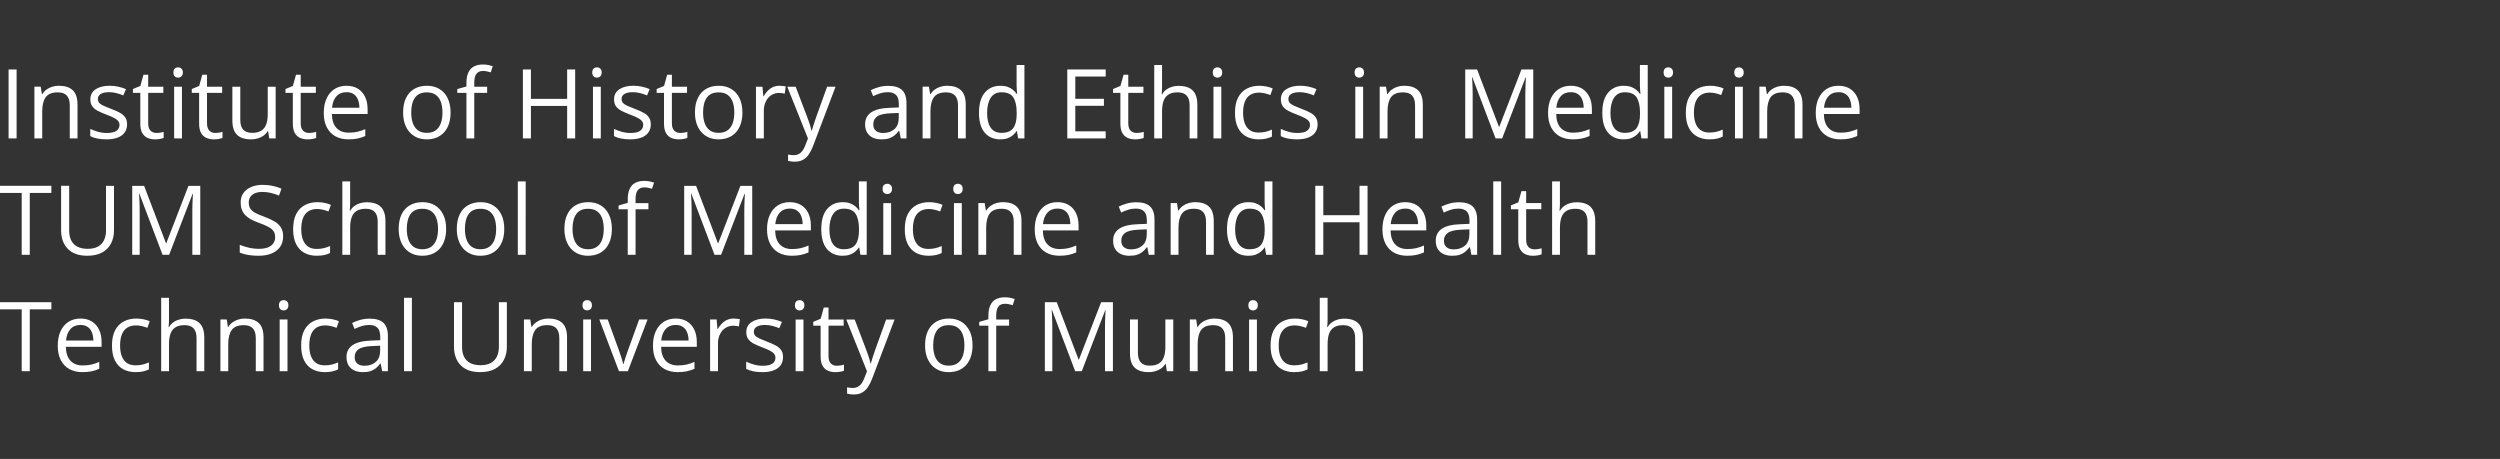 <?xml version="1.0" encoding="UTF-8" standalone="no"?>
<svg
   width="207"
   height="38"
   viewBox="0 0 207 38"
   version="1.1"
   id="svg50"
   xmlns="http://www.w3.org/2000/svg"
   xmlns:svg="http://www.w3.org/2000/svg"
   xmlns:rdf="http://www.w3.org/1999/02/22-rdf-syntax-ns#"
   xmlns:cc="http://creativecommons.org/ns#"
   xmlns:dc="http://purl.org/dc/elements/1.1/">
  <rect x="0" y="0" width="207" height="38" fill="#333333" stroke="none"/>
  <defs
     id="defs50" />
  <title
     id="title1">A4 Copy 3@1x</title>
  <g
     id="text51-0-7-9"
     style="font-size:29.333px;line-height:0;font-family:'Open Sans';-inkscape-font-specification:'Open Sans';fill:#ffffff"
     aria-label="&#10;Institute of History and Ethics in Medicine&#10;TUM School of Medicine and Health&#10;Technical University of Munich"
     transform="translate(-434)">
    <path
       style="line-height:1.25"
       d="M 434.711,11.46 V 5.75 h 0.664 v 5.711 z"
       id="path20" />
    <path
       style="font-size:8px;line-height:0.89"
       d="m 438.875,7.101 q 0.762,0 1.152,0.375 0.391,0.371 0.391,1.195 v 2.789 h -0.641 V 8.714 q 0,-0.535 -0.246,-0.801 -0.242,-0.266 -0.746,-0.266 -0.711,0 -1,0.402 -0.289,0.402 -0.289,1.168 v 2.242 h -0.648 v -4.281 h 0.523 l 0.098,0.617 h 0.035 q 0.137,-0.227 0.348,-0.379 0.211,-0.156 0.473,-0.234 0.262,-0.082 0.551,-0.082 z m 5.648,3.188 q 0,0.41 -0.207,0.691 -0.203,0.277 -0.586,0.418 -0.379,0.141 -0.906,0.141 -0.449,0 -0.777,-0.07 -0.328,-0.07 -0.574,-0.199 v -0.598 q 0.262,0.129 0.625,0.234 0.363,0.105 0.742,0.105 0.555,0 0.805,-0.18 0.25,-0.18 0.25,-0.488 0,-0.176 -0.102,-0.309 -0.098,-0.137 -0.332,-0.262 -0.234,-0.129 -0.648,-0.281 -0.41,-0.156 -0.711,-0.309 -0.297,-0.156 -0.461,-0.379 -0.16,-0.223 -0.16,-0.578 0,-0.543 0.438,-0.832 0.441,-0.293 1.156,-0.293 0.387,0 0.723,0.078 0.34,0.074 0.633,0.203 l -0.219,0.52 Q 443.945,7.789 443.645,7.71 q -0.301,-0.078 -0.613,-0.078 -0.449,0 -0.691,0.148 -0.238,0.148 -0.238,0.406 0,0.199 0.109,0.328 0.113,0.129 0.359,0.242 0.246,0.113 0.648,0.266 0.402,0.148 0.695,0.309 0.293,0.156 0.449,0.383 0.16,0.223 0.16,0.574 z m 2.426,0.719 q 0.16,0 0.328,-0.027 0.168,-0.027 0.273,-0.066 v 0.504 q -0.113,0.051 -0.316,0.086 -0.199,0.035 -0.391,0.035 -0.34,0 -0.617,-0.117 -0.277,-0.121 -0.445,-0.406 -0.164,-0.285 -0.164,-0.789 V 7.687 h -0.609 V 7.371 l 0.613,-0.254 0.258,-0.93 h 0.391 V 7.179 h 1.254 v 0.508 h -1.254 v 2.52 q 0,0.402 0.184,0.602 0.188,0.199 0.496,0.199 z m 2.117,-3.828 v 4.281 h -0.648 V 7.179 Z M 448.75,5.578 q 0.16,0 0.273,0.105 0.117,0.102 0.117,0.32 0,0.215 -0.117,0.32 -0.113,0.105 -0.273,0.105 -0.168,0 -0.281,-0.105 -0.109,-0.105 -0.109,-0.32 0,-0.219 0.109,-0.32 0.113,-0.105 0.281,-0.105 z m 3.07,5.43 q 0.16,0 0.328,-0.027 0.168,-0.027 0.273,-0.066 v 0.504 q -0.113,0.051 -0.316,0.086 -0.199,0.035 -0.391,0.035 -0.34,0 -0.617,-0.117 -0.277,-0.121 -0.445,-0.406 -0.164,-0.285 -0.164,-0.789 V 7.687 h -0.609 V 7.371 L 450.492,7.117 450.75,6.187 h 0.391 V 7.179 h 1.254 v 0.508 h -1.254 v 2.52 q 0,0.402 0.184,0.602 0.188,0.199 0.496,0.199 z m 5.004,-3.828 v 4.281 h -0.531 l -0.094,-0.602 h -0.035 q -0.133,0.223 -0.344,0.375 -0.211,0.152 -0.477,0.227 -0.262,0.078 -0.559,0.078 -0.508,0 -0.852,-0.164 -0.344,-0.164 -0.52,-0.508 -0.172,-0.344 -0.172,-0.883 V 7.179 h 0.656 v 2.758 q 0,0.535 0.242,0.801 0.242,0.262 0.738,0.262 0.477,0 0.758,-0.18 0.285,-0.18 0.41,-0.527 0.125,-0.352 0.125,-0.859 V 7.179 Z m 2.754,3.828 q 0.16,0 0.328,-0.027 0.168,-0.027 0.273,-0.066 v 0.504 q -0.113,0.051 -0.316,0.086 -0.199,0.035 -0.391,0.035 -0.34,0 -0.617,-0.117 -0.277,-0.121 -0.445,-0.406 -0.164,-0.285 -0.164,-0.789 V 7.687 h -0.609 V 7.371 L 458.25,7.117 458.508,6.187 h 0.391 V 7.179 h 1.254 v 0.508 h -1.254 v 2.52 q 0,0.402 0.184,0.602 0.188,0.199 0.496,0.199 z m 3.117,-3.906 q 0.547,0 0.938,0.242 0.391,0.242 0.598,0.68 0.207,0.434 0.207,1.016 v 0.402 h -2.957 q 0.012,0.754 0.375,1.148 0.363,0.395 1.023,0.395 0.406,0 0.719,-0.074 0.312,-0.074 0.648,-0.219 v 0.57 q -0.324,0.145 -0.645,0.211 -0.316,0.066 -0.75,0.066 -0.617,0 -1.078,-0.25 -0.457,-0.254 -0.711,-0.742 -0.254,-0.488 -0.254,-1.195 0,-0.691 0.23,-1.195 0.234,-0.508 0.656,-0.781 0.426,-0.273 1,-0.273 z m -0.008,0.531 q -0.52,0 -0.828,0.34 -0.309,0.34 -0.367,0.949 h 2.266 q -0.004,-0.383 -0.121,-0.672 -0.113,-0.293 -0.348,-0.453 Q 463.055,7.632 462.688,7.632 Z m 8.621,1.68 q 0,0.527 -0.137,0.941 -0.137,0.414 -0.395,0.699 -0.258,0.285 -0.625,0.438 -0.363,0.148 -0.824,0.148 -0.43,0 -0.789,-0.148 -0.355,-0.152 -0.617,-0.438 -0.258,-0.285 -0.402,-0.699 -0.141,-0.414 -0.141,-0.941 0,-0.703 0.238,-1.195 0.238,-0.496 0.68,-0.754 0.445,-0.262 1.059,-0.262 0.586,0 1.023,0.262 0.441,0.262 0.684,0.758 0.246,0.492 0.246,1.191 z m -3.258,0 q 0,0.516 0.137,0.895 0.137,0.379 0.422,0.586 0.285,0.207 0.734,0.207 0.445,0 0.73,-0.207 0.289,-0.207 0.426,-0.586 0.137,-0.379 0.137,-0.895 0,-0.512 -0.137,-0.883 -0.137,-0.375 -0.422,-0.578 -0.285,-0.203 -0.738,-0.203 -0.668,0 -0.98,0.441 -0.309,0.441 -0.309,1.223 z m 6.285,-1.625 h -1.066 V 11.46 H 472.621 V 7.687 h -0.758 v -0.312 L 472.621,7.16 V 6.875 q 0,-0.539 0.16,-0.875 0.16,-0.34 0.465,-0.5 0.305,-0.16 0.742,-0.16 0.246,0 0.449,0.043 0.207,0.043 0.363,0.098 L 474.633,5.992 Q 474.5,5.949 474.332,5.914 474.168,5.875 473.996,5.875 q -0.371,0 -0.551,0.242 -0.176,0.238 -0.176,0.75 v 0.312 h 1.066 z m 7.289,3.773 h -0.664 V 8.769 h -3 v 2.691 h -0.664 V 5.75 h 0.664 v 2.434 h 3 V 5.75 h 0.664 z m 2.121,-4.281 v 4.281 h -0.648 v -4.281 z m -0.316,-1.602 q 0.16,0 0.273,0.105 0.117,0.102 0.117,0.32 0,0.215 -0.117,0.32 -0.113,0.105 -0.273,0.105 -0.168,0 -0.281,-0.105 -0.109,-0.105 -0.109,-0.32 0,-0.219 0.109,-0.32 0.113,-0.105 0.281,-0.105 z m 4.457,4.711 q 0,0.41 -0.207,0.691 -0.203,0.277 -0.586,0.418 -0.379,0.141 -0.906,0.141 -0.449,0 -0.777,-0.07 -0.328,-0.07 -0.574,-0.199 v -0.598 q 0.262,0.129 0.625,0.234 0.363,0.105 0.742,0.105 0.555,0 0.805,-0.18 0.25,-0.18 0.25,-0.488 0,-0.176 -0.102,-0.309 -0.098,-0.137 -0.332,-0.262 -0.234,-0.129 -0.648,-0.281 -0.41,-0.156 -0.711,-0.309 -0.297,-0.156 -0.461,-0.379 -0.16,-0.223 -0.16,-0.578 0,-0.543 0.438,-0.832 0.441,-0.293 1.156,-0.293 0.387,0 0.723,0.078 0.34,0.074 0.633,0.203 l -0.219,0.52 Q 487.308,7.789 487.008,7.71 q -0.301,-0.078 -0.613,-0.078 -0.449,0 -0.691,0.148 -0.238,0.148 -0.238,0.406 0,0.199 0.109,0.328 0.113,0.129 0.359,0.242 0.246,0.113 0.648,0.266 0.402,0.148 0.695,0.309 0.293,0.156 0.449,0.383 0.16,0.223 0.16,0.574 z m 2.426,0.719 q 0.16,0 0.328,-0.027 0.168,-0.027 0.273,-0.066 v 0.504 q -0.113,0.051 -0.316,0.086 -0.199,0.035 -0.391,0.035 -0.34,0 -0.617,-0.117 -0.277,-0.121 -0.445,-0.406 -0.164,-0.285 -0.164,-0.789 V 7.687 H 488.371 V 7.371 L 488.984,7.117 489.242,6.187 h 0.391 V 7.179 h 1.254 v 0.508 h -1.254 v 2.52 q 0,0.402 0.184,0.602 0.188,0.199 0.496,0.199 z m 5.16,-1.695 q 0,0.527 -0.137,0.941 -0.137,0.414 -0.395,0.699 -0.258,0.285 -0.625,0.438 -0.363,0.148 -0.824,0.148 -0.43,0 -0.789,-0.148 -0.355,-0.152 -0.617,-0.438 -0.258,-0.285 -0.402,-0.699 -0.141,-0.414 -0.141,-0.941 0,-0.703 0.238,-1.195 0.238,-0.496 0.68,-0.754 0.445,-0.262 1.059,-0.262 0.586,0 1.023,0.262 0.441,0.262 0.684,0.758 0.246,0.492 0.246,1.191 z m -3.258,0 q 0,0.516 0.137,0.895 0.137,0.379 0.422,0.586 0.285,0.207 0.734,0.207 0.445,0 0.73,-0.207 0.289,-0.207 0.426,-0.586 0.137,-0.379 0.137,-0.895 0,-0.512 -0.137,-0.883 -0.137,-0.375 -0.422,-0.578 -0.285,-0.203 -0.738,-0.203 -0.668,0 -0.98,0.441 -0.309,0.441 -0.309,1.223 z m 6.324,-2.211 q 0.129,0 0.27,0.016 0.141,0.012 0.25,0.035 l -0.082,0.602 Q 498.871,7.726 498.742,7.71 498.613,7.695 498.5,7.695 q -0.258,0 -0.488,0.105 -0.227,0.102 -0.398,0.297 -0.172,0.191 -0.27,0.465 -0.098,0.27 -0.098,0.602 v 2.297 h -0.652 v -4.281 h 0.539 l 0.07,0.789 h 0.027 q 0.133,-0.238 0.32,-0.434 0.188,-0.199 0.434,-0.316 0.25,-0.117 0.555,-0.117 z m 0.648,0.078 h 0.695 l 0.945,2.484 q 0.082,0.219 0.152,0.422 0.07,0.199 0.125,0.383 0.055,0.184 0.086,0.355 h 0.027 q 0.055,-0.195 0.156,-0.512 0.102,-0.32 0.219,-0.652 l 0.895,-2.48 h 0.699 l -1.863,4.91 q -0.148,0.395 -0.348,0.688 -0.195,0.293 -0.477,0.449 -0.281,0.16 -0.68,0.16 -0.184,0 -0.324,-0.023 -0.141,-0.02 -0.242,-0.047 v -0.52 q 0.086,0.02 0.207,0.035 0.125,0.016 0.258,0.016 0.242,0 0.418,-0.094 0.18,-0.09 0.309,-0.266 0.129,-0.176 0.223,-0.418 l 0.234,-0.602 z m 8.363,-0.07 q 0.766,0 1.137,0.344 0.371,0.344 0.371,1.098 v 2.91 h -0.473 l -0.125,-0.633 h -0.031 q -0.18,0.234 -0.375,0.395 -0.195,0.156 -0.453,0.238 -0.254,0.078 -0.625,0.078 -0.391,0 -0.695,-0.137 -0.301,-0.137 -0.477,-0.414 -0.172,-0.277 -0.172,-0.703 0,-0.641 0.508,-0.984 0.508,-0.344 1.547,-0.375 l 0.738,-0.031 V 8.632 q 0,-0.555 -0.238,-0.777 -0.238,-0.223 -0.672,-0.223 -0.336,0 -0.641,0.098 -0.305,0.098 -0.578,0.23 l -0.199,-0.492 q 0.289,-0.148 0.664,-0.254 0.375,-0.105 0.789,-0.105 z m 0.867,2.242 -0.652,0.027 q -0.801,0.031 -1.129,0.262 -0.328,0.23 -0.328,0.652 0,0.367 0.223,0.543 0.223,0.176 0.59,0.176 0.57,0 0.934,-0.316 0.363,-0.316 0.363,-0.949 z m 4.004,-2.25 q 0.762,0 1.152,0.375 0.391,0.371 0.391,1.195 v 2.789 h -0.641 V 8.714 q 0,-0.535 -0.246,-0.801 -0.242,-0.266 -0.746,-0.266 -0.711,0 -1,0.402 -0.289,0.402 -0.289,1.168 v 2.242 h -0.648 v -4.281 h 0.523 l 0.098,0.617 h 0.035 q 0.137,-0.227 0.348,-0.379 0.211,-0.156 0.473,-0.234 0.262,-0.082 0.551,-0.082 z m 4.402,4.437 q -0.812,0 -1.289,-0.555 -0.473,-0.555 -0.473,-1.648 0,-1.105 0.484,-1.668 0.484,-0.566 1.289,-0.566 0.34,0 0.594,0.09 0.254,0.09 0.438,0.242 0.184,0.148 0.309,0.34 h 0.047 q -0.016,-0.121 -0.031,-0.332 -0.016,-0.211 -0.016,-0.344 V 5.382 h 0.648 v 6.078 h -0.523 l -0.098,-0.609 h -0.027 q -0.121,0.191 -0.309,0.348 -0.184,0.156 -0.441,0.25 -0.254,0.09 -0.602,0.09 z m 0.102,-0.539 q 0.688,0 0.973,-0.391 0.285,-0.391 0.285,-1.16 v -0.117 q 0,-0.816 -0.273,-1.254 -0.27,-0.438 -0.984,-0.438 -0.598,0 -0.895,0.461 -0.297,0.457 -0.297,1.25 0,0.789 0.293,1.219 0.297,0.43 0.898,0.43 z m 8.625,0.461 H 522.371 V 5.75 h 3.18 V 6.335 h -2.516 v 1.848 h 2.371 v 0.578 h -2.371 v 2.113 h 2.516 z m 2.551,-0.453 q 0.16,0 0.328,-0.027 0.168,-0.027 0.273,-0.066 v 0.504 q -0.113,0.051 -0.316,0.086 -0.199,0.035 -0.391,0.035 -0.34,0 -0.617,-0.117 -0.277,-0.121 -0.445,-0.406 -0.164,-0.285 -0.164,-0.789 V 7.687 h -0.609 V 7.371 l 0.613,-0.254 0.258,-0.93 h 0.391 V 7.179 h 1.254 v 0.508 h -1.254 v 2.52 q 0,0.402 0.184,0.602 0.188,0.199 0.496,0.199 z m 2.117,-5.625 v 1.816 q 0,0.156 -0.008,0.316 -0.008,0.156 -0.027,0.289 h 0.043 q 0.133,-0.227 0.336,-0.379 0.207,-0.156 0.469,-0.234 0.262,-0.082 0.555,-0.082 0.516,0 0.859,0.164 0.348,0.164 0.52,0.508 0.176,0.344 0.176,0.891 V 11.46 H 532.5 V 8.714 q 0,-0.535 -0.246,-0.801 -0.242,-0.266 -0.746,-0.266 -0.477,0 -0.762,0.184 -0.281,0.18 -0.406,0.531 -0.121,0.352 -0.121,0.859 v 2.238 h -0.648 V 5.382 Z m 4.906,1.797 v 4.281 h -0.648 V 7.179 Z M 534.808,5.578 q 0.16,0 0.273,0.105 0.117,0.102 0.117,0.32 0,0.215 -0.117,0.32 -0.113,0.105 -0.273,0.105 -0.168,0 -0.281,-0.105 -0.109,-0.105 -0.109,-0.32 0,-0.219 0.109,-0.32 0.113,-0.105 0.281,-0.105 z m 3.402,5.961 q -0.578,0 -1.02,-0.238 -0.441,-0.238 -0.688,-0.727 -0.246,-0.488 -0.246,-1.23 0,-0.777 0.258,-1.27 0.262,-0.496 0.719,-0.734 0.457,-0.238 1.039,-0.238 0.32,0 0.617,0.066 0.301,0.062 0.492,0.16 l -0.195,0.543 q -0.195,-0.078 -0.453,-0.141 -0.254,-0.062 -0.477,-0.062 -0.445,0 -0.742,0.191 -0.293,0.191 -0.441,0.562 -0.145,0.371 -0.145,0.914 0,0.52 0.141,0.887 0.145,0.367 0.426,0.562 0.285,0.191 0.711,0.191 0.34,0 0.613,-0.07 0.273,-0.074 0.496,-0.172 v 0.578 q -0.215,0.109 -0.48,0.168 -0.262,0.059 -0.625,0.059 z m 4.887,-1.25 q 0,0.41 -0.207,0.691 -0.203,0.277 -0.586,0.418 -0.379,0.141 -0.906,0.141 -0.449,0 -0.777,-0.07 -0.328,-0.07 -0.574,-0.199 v -0.598 q 0.262,0.129 0.625,0.234 0.363,0.105 0.742,0.105 0.555,0 0.805,-0.18 0.25,-0.18 0.25,-0.488 0,-0.176 -0.102,-0.309 -0.098,-0.137 -0.332,-0.262 -0.234,-0.129 -0.648,-0.281 -0.41,-0.156 -0.711,-0.309 -0.297,-0.156 -0.461,-0.379 -0.16,-0.223 -0.16,-0.578 0,-0.543 0.438,-0.832 0.441,-0.293 1.156,-0.293 0.387,0 0.723,0.078 0.34,0.074 0.633,0.203 l -0.219,0.52 q -0.266,-0.113 -0.566,-0.191 -0.301,-0.078 -0.613,-0.078 -0.449,0 -0.691,0.148 -0.238,0.148 -0.238,0.406 0,0.199 0.109,0.328 0.113,0.129 0.359,0.242 0.246,0.113 0.648,0.266 0.402,0.148 0.695,0.309 0.293,0.156 0.449,0.383 0.16,0.223 0.16,0.574 z M 546.867,7.179 v 4.281 h -0.648 V 7.179 Z M 546.551,5.578 q 0.16,0 0.273,0.105 0.117,0.102 0.117,0.32 0,0.215 -0.117,0.32 -0.113,0.105 -0.273,0.105 -0.168,0 -0.281,-0.105 -0.109,-0.105 -0.109,-0.32 0,-0.219 0.109,-0.32 0.113,-0.105 0.281,-0.105 z m 3.715,1.523 q 0.762,0 1.152,0.375 0.391,0.371 0.391,1.195 v 2.789 h -0.641 V 8.714 q 0,-0.535 -0.246,-0.801 -0.242,-0.266 -0.746,-0.266 -0.711,0 -1,0.402 -0.289,0.402 -0.289,1.168 v 2.242 h -0.648 v -4.281 h 0.523 l 0.098,0.617 h 0.035 q 0.137,-0.227 0.348,-0.379 0.211,-0.156 0.473,-0.234 0.262,-0.082 0.551,-0.082 z m 7.566,4.359 -1.918,-5.055 h -0.031 q 0.016,0.16 0.027,0.391 0.012,0.23 0.019,0.504 0.008,0.27 0.008,0.551 v 3.609 h -0.617 V 5.75 h 0.984 l 1.809,4.75 h 0.027 l 1.836,-4.75 h 0.977 v 5.711 h -0.656 v -3.656 q 0,-0.254 0.008,-0.508 0.008,-0.258 0.019,-0.484 0.012,-0.23 0.023,-0.398 h -0.031 l -1.941,5.047 z m 6.234,-4.359 q 0.547,0 0.938,0.242 0.391,0.242 0.598,0.68 0.207,0.434 0.207,1.016 v 0.402 h -2.957 q 0.012,0.754 0.375,1.148 0.363,0.395 1.023,0.395 0.406,0 0.719,-0.074 0.312,-0.074 0.648,-0.219 v 0.57 q -0.324,0.145 -0.645,0.211 -0.316,0.066 -0.75,0.066 -0.617,0 -1.078,-0.25 -0.457,-0.254 -0.711,-0.742 -0.254,-0.488 -0.254,-1.195 0,-0.691 0.23,-1.195 0.234,-0.508 0.656,-0.781 0.426,-0.273 1,-0.273 z m -0.008,0.531 q -0.52,0 -0.828,0.34 -0.309,0.34 -0.367,0.949 h 2.266 q -0.004,-0.383 -0.121,-0.672 -0.113,-0.293 -0.348,-0.453 -0.234,-0.164 -0.602,-0.164 z m 4.375,3.906 q -0.812,0 -1.289,-0.555 -0.473,-0.555 -0.473,-1.648 0,-1.105 0.484,-1.668 0.484,-0.566 1.289,-0.566 0.34,0 0.594,0.09 0.254,0.09 0.438,0.242 0.184,0.148 0.309,0.34 h 0.047 q -0.016,-0.121 -0.031,-0.332 -0.016,-0.211 -0.016,-0.344 V 5.382 h 0.648 v 6.078 h -0.523 l -0.098,-0.609 h -0.027 q -0.121,0.191 -0.309,0.348 -0.184,0.156 -0.441,0.25 -0.254,0.09 -0.602,0.09 z m 0.102,-0.539 q 0.688,0 0.973,-0.391 0.285,-0.391 0.285,-1.16 v -0.117 q 0,-0.816 -0.273,-1.254 -0.27,-0.438 -0.984,-0.438 -0.598,0 -0.895,0.461 -0.297,0.457 -0.297,1.25 0,0.789 0.293,1.219 0.297,0.43 0.898,0.43 z m 3.918,-3.82 v 4.281 h -0.648 V 7.179 Z m -0.316,-1.602 q 0.16,0 0.273,0.105 0.117,0.102 0.117,0.32 0,0.215 -0.117,0.32 -0.113,0.105 -0.273,0.105 -0.168,0 -0.281,-0.105 -0.109,-0.105 -0.109,-0.32 0,-0.219 0.109,-0.32 0.113,-0.105 0.281,-0.105 z m 3.402,5.961 q -0.578,0 -1.02,-0.238 -0.441,-0.238 -0.688,-0.727 -0.246,-0.488 -0.246,-1.23 0,-0.777 0.258,-1.27 0.262,-0.496 0.719,-0.734 0.457,-0.238 1.039,-0.238 0.32,0 0.617,0.066 0.301,0.062 0.492,0.16 l -0.195,0.543 q -0.195,-0.078 -0.453,-0.141 -0.254,-0.062 -0.477,-0.062 -0.445,0 -0.742,0.191 -0.293,0.191 -0.441,0.562 -0.145,0.371 -0.145,0.914 0,0.52 0.141,0.887 0.145,0.367 0.426,0.562 0.285,0.191 0.711,0.191 0.34,0 0.613,-0.07 0.273,-0.074 0.496,-0.172 v 0.578 q -0.215,0.109 -0.48,0.168 -0.262,0.059 -0.625,0.059 z m 2.766,-4.359 v 4.281 h -0.648 V 7.179 Z M 577.988,5.578 q 0.16,0 0.273,0.105 0.117,0.102 0.117,0.32 0,0.215 -0.117,0.32 -0.113,0.105 -0.273,0.105 -0.168,0 -0.281,-0.105 -0.109,-0.105 -0.109,-0.32 0,-0.219 0.109,-0.32 0.113,-0.105 0.281,-0.105 z m 3.715,1.523 q 0.762,0 1.152,0.375 0.391,0.371 0.391,1.195 v 2.789 H 582.605 V 8.714 q 0,-0.535 -0.246,-0.801 -0.242,-0.266 -0.746,-0.266 -0.711,0 -1,0.402 -0.289,0.402 -0.289,1.168 v 2.242 h -0.648 v -4.281 h 0.523 l 0.098,0.617 h 0.035 q 0.137,-0.227 0.348,-0.379 0.211,-0.156 0.473,-0.234 0.262,-0.082 0.551,-0.082 z m 4.527,0 q 0.547,0 0.938,0.242 0.391,0.242 0.598,0.68 0.207,0.434 0.207,1.016 v 0.402 h -2.957 q 0.012,0.754 0.375,1.148 0.363,0.395 1.023,0.395 0.406,0 0.719,-0.074 0.312,-0.074 0.648,-0.219 v 0.57 q -0.324,0.145 -0.645,0.211 -0.316,0.066 -0.75,0.066 -0.617,0 -1.078,-0.25 -0.457,-0.254 -0.711,-0.742 -0.254,-0.488 -0.254,-1.195 0,-0.691 0.23,-1.195 0.234,-0.508 0.656,-0.781 0.426,-0.273 1,-0.273 z m -0.008,0.531 q -0.52,0 -0.828,0.34 -0.309,0.34 -0.367,0.949 h 2.266 q -0.004,-0.383 -0.121,-0.672 -0.113,-0.293 -0.348,-0.453 -0.234,-0.164 -0.602,-0.164 z"
       id="path21" />
    <path
       style="font-size:8px;line-height:0.89"
       d="m 436.465,21.098 h -0.668 v -5.125 H 434 v -0.586 h 4.254 v 0.586 h -1.789 z m 6.973,-5.711 v 3.695 q 0,0.605 -0.246,1.078 -0.242,0.473 -0.734,0.746 -0.492,0.27 -1.234,0.27 -1.059,0 -1.613,-0.574 -0.551,-0.574 -0.551,-1.535 v -3.68 h 0.668 v 3.699 q 0,0.727 0.383,1.121 0.387,0.395 1.152,0.395 0.523,0 0.855,-0.188 0.336,-0.191 0.496,-0.531 0.164,-0.344 0.164,-0.793 v -3.703 z m 4.023,5.711 -1.918,-5.055 h -0.031 q 0.016,0.16 0.027,0.391 0.012,0.23 0.019,0.504 0.008,0.27 0.008,0.551 v 3.609 h -0.617 v -5.711 h 0.984 l 1.809,4.75 h 0.027 l 1.836,-4.75 h 0.977 v 5.711 h -0.656 v -3.656 q 0,-0.254 0.008,-0.508 0.008,-0.258 0.019,-0.484 0.012,-0.23 0.023,-0.398 h -0.031 l -1.941,5.047 z m 9.984,-1.52 q 0,0.508 -0.254,0.867 -0.25,0.355 -0.703,0.543 -0.453,0.188 -1.066,0.188 -0.324,0 -0.613,-0.031 -0.289,-0.031 -0.531,-0.09 -0.242,-0.059 -0.426,-0.145 v -0.637 q 0.293,0.121 0.715,0.227 0.422,0.102 0.883,0.102 0.43,0 0.727,-0.113 0.297,-0.117 0.449,-0.332 0.156,-0.219 0.156,-0.523 0,-0.293 -0.129,-0.488 -0.129,-0.199 -0.43,-0.359 -0.297,-0.164 -0.812,-0.348 -0.363,-0.129 -0.641,-0.281 -0.277,-0.156 -0.465,-0.352 -0.188,-0.195 -0.285,-0.453 -0.094,-0.258 -0.094,-0.59 0,-0.457 0.23,-0.781 0.234,-0.328 0.645,-0.5 0.414,-0.176 0.949,-0.176 0.457,0 0.844,0.086 0.391,0.086 0.715,0.23 l -0.207,0.57 q -0.309,-0.129 -0.656,-0.215 -0.344,-0.086 -0.711,-0.086 -0.367,0 -0.621,0.109 -0.25,0.105 -0.383,0.301 -0.133,0.195 -0.133,0.465 0,0.301 0.125,0.5 0.129,0.199 0.406,0.355 0.281,0.152 0.742,0.32 0.504,0.184 0.855,0.391 0.352,0.203 0.535,0.5 0.184,0.293 0.184,0.746 z m 2.781,1.598 q -0.578,0 -1.02,-0.238 -0.441,-0.238 -0.688,-0.727 -0.246,-0.488 -0.246,-1.23 0,-0.777 0.258,-1.27 0.262,-0.496 0.719,-0.734 0.457,-0.238 1.039,-0.238 0.32,0 0.617,0.066 0.301,0.062 0.492,0.16 l -0.195,0.543 q -0.195,-0.078 -0.453,-0.141 -0.254,-0.062 -0.477,-0.062 -0.445,0 -0.742,0.191 -0.293,0.191 -0.441,0.562 -0.145,0.371 -0.145,0.914 0,0.52 0.141,0.887 0.145,0.367 0.426,0.562 0.285,0.191 0.711,0.191 0.34,0 0.613,-0.07 0.273,-0.074 0.496,-0.172 v 0.578 q -0.215,0.109 -0.48,0.168 -0.262,0.059 -0.625,0.059 z m 2.766,-6.156 v 1.816 q 0,0.156 -0.008,0.316 -0.008,0.156 -0.027,0.289 H 463 q 0.133,-0.227 0.336,-0.379 0.207,-0.156 0.469,-0.234 0.262,-0.082 0.555,-0.082 0.516,0 0.859,0.164 0.348,0.164 0.52,0.508 0.176,0.344 0.176,0.891 v 2.789 h -0.641 v -2.746 q 0,-0.535 -0.246,-0.801 -0.242,-0.266 -0.746,-0.266 -0.477,0 -0.762,0.184 -0.281,0.18 -0.406,0.531 -0.121,0.352 -0.121,0.859 v 2.238 h -0.648 v -6.078 z m 7.949,3.93 q 0,0.527 -0.137,0.941 -0.137,0.414 -0.395,0.699 -0.258,0.285 -0.625,0.438 -0.363,0.148 -0.824,0.148 -0.43,0 -0.789,-0.148 -0.355,-0.152 -0.617,-0.438 -0.258,-0.285 -0.402,-0.699 -0.141,-0.414 -0.141,-0.941 0,-0.703 0.238,-1.195 0.238,-0.496 0.68,-0.754 0.445,-0.262 1.059,-0.262 0.586,0 1.023,0.262 0.441,0.262 0.684,0.758 0.246,0.492 0.246,1.191 z m -3.258,0 q 0,0.516 0.137,0.895 0.137,0.379 0.422,0.586 0.285,0.207 0.734,0.207 0.445,0 0.73,-0.207 0.289,-0.207 0.426,-0.586 0.137,-0.379 0.137,-0.895 0,-0.512 -0.137,-0.883 -0.137,-0.375 -0.422,-0.578 -0.285,-0.203 -0.738,-0.203 -0.668,0 -0.98,0.441 -0.309,0.441 -0.309,1.223 z m 8.07,0 q 0,0.527 -0.137,0.941 -0.137,0.414 -0.395,0.699 -0.258,0.285 -0.625,0.438 -0.363,0.148 -0.824,0.148 -0.43,0 -0.789,-0.148 -0.355,-0.152 -0.617,-0.438 -0.258,-0.285 -0.402,-0.699 -0.141,-0.414 -0.141,-0.941 0,-0.703 0.238,-1.195 0.238,-0.496 0.68,-0.754 0.445,-0.262 1.059,-0.262 0.586,0 1.023,0.262 0.441,0.262 0.684,0.758 0.246,0.492 0.246,1.191 z m -3.258,0 q 0,0.516 0.137,0.895 0.137,0.379 0.422,0.586 0.285,0.207 0.734,0.207 0.445,0 0.73,-0.207 0.289,-0.207 0.426,-0.586 0.137,-0.379 0.137,-0.895 0,-0.512 -0.137,-0.883 -0.137,-0.375 -0.422,-0.578 -0.285,-0.203 -0.738,-0.203 -0.668,0 -0.98,0.441 -0.309,0.441 -0.309,1.223 z m 5.031,2.148 H 476.875 v -6.078 h 0.652 z m 7.137,-2.148 q 0,0.527 -0.137,0.941 -0.137,0.414 -0.395,0.699 -0.258,0.285 -0.625,0.438 -0.363,0.148 -0.824,0.148 -0.43,0 -0.789,-0.148 -0.355,-0.152 -0.617,-0.438 -0.258,-0.285 -0.402,-0.699 -0.141,-0.414 -0.141,-0.941 0,-0.703 0.238,-1.195 0.238,-0.496 0.68,-0.754 0.445,-0.262 1.059,-0.262 0.586,0 1.023,0.262 0.441,0.262 0.684,0.758 0.246,0.492 0.246,1.191 z m -3.258,0 q 0,0.516 0.137,0.895 0.137,0.379 0.422,0.586 0.285,0.207 0.734,0.207 0.445,0 0.73,-0.207 0.289,-0.207 0.426,-0.586 0.137,-0.379 0.137,-0.895 0,-0.512 -0.137,-0.883 -0.137,-0.375 -0.422,-0.578 -0.285,-0.203 -0.738,-0.203 -0.668,0 -0.98,0.441 -0.309,0.441 -0.309,1.223 z m 6.285,-1.625 H 486.625 v 3.773 h -0.648 v -3.773 h -0.758 v -0.312 l 0.758,-0.215 v -0.285 q 0,-0.539 0.16,-0.875 0.16,-0.34 0.465,-0.5 0.305,-0.16 0.742,-0.16 0.246,0 0.449,0.043 0.207,0.043 0.363,0.098 l -0.168,0.512 q -0.133,-0.043 -0.301,-0.078 -0.164,-0.039 -0.336,-0.039 -0.371,0 -0.551,0.242 -0.176,0.238 -0.176,0.75 v 0.312 h 1.066 z m 5.473,3.773 -1.918,-5.055 h -0.031 q 0.016,0.16 0.027,0.391 0.012,0.23 0.019,0.504 0.008,0.27 0.008,0.551 v 3.609 h -0.617 v -5.711 h 0.984 l 1.809,4.75 h 0.027 l 1.836,-4.75 h 0.977 v 5.711 h -0.656 v -3.656 q 0,-0.254 0.008,-0.508 0.008,-0.258 0.019,-0.484 0.012,-0.23 0.023,-0.398 h -0.031 l -1.941,5.047 z m 6.234,-4.359 q 0.547,0 0.938,0.242 0.391,0.242 0.598,0.68 0.207,0.434 0.207,1.016 v 0.402 h -2.957 q 0.012,0.754 0.375,1.148 0.363,0.395 1.023,0.395 0.406,0 0.719,-0.074 0.312,-0.074 0.648,-0.219 v 0.57 q -0.324,0.145 -0.645,0.211 -0.316,0.066 -0.75,0.066 -0.617,0 -1.078,-0.25 -0.457,-0.254 -0.711,-0.742 -0.254,-0.488 -0.254,-1.195 0,-0.691 0.23,-1.195 0.234,-0.508 0.656,-0.781 0.426,-0.273 1,-0.273 z m -0.008,0.531 q -0.52,0 -0.828,0.34 -0.309,0.34 -0.367,0.949 h 2.266 q -0.004,-0.383 -0.121,-0.672 -0.113,-0.293 -0.348,-0.453 -0.234,-0.164 -0.602,-0.164 z m 4.375,3.906 q -0.812,0 -1.289,-0.555 -0.473,-0.555 -0.473,-1.648 0,-1.105 0.484,-1.668 0.484,-0.566 1.289,-0.566 0.34,0 0.594,0.09 0.254,0.09 0.438,0.242 0.184,0.148 0.309,0.34 h 0.047 q -0.016,-0.121 -0.031,-0.332 -0.016,-0.211 -0.016,-0.344 v -1.715 h 0.648 v 6.078 h -0.523 l -0.098,-0.609 h -0.027 q -0.121,0.191 -0.309,0.348 -0.184,0.156 -0.441,0.25 -0.254,0.09 -0.602,0.09 z m 0.102,-0.539 q 0.688,0 0.973,-0.391 0.285,-0.391 0.285,-1.16 V 18.969 q 0,-0.816 -0.273,-1.254 -0.27,-0.438 -0.984,-0.438 -0.598,0 -0.895,0.461 -0.297,0.457 -0.297,1.25 0,0.789 0.293,1.219 0.297,0.43 0.898,0.43 z m 3.918,-3.82 v 4.281 h -0.648 v -4.281 z m -0.316,-1.602 q 0.16,0 0.273,0.105 0.117,0.102 0.117,0.32 0,0.215 -0.117,0.32 -0.113,0.105 -0.273,0.105 -0.168,0 -0.281,-0.105 -0.109,-0.105 -0.109,-0.32 0,-0.219 0.109,-0.32 0.113,-0.105 0.281,-0.105 z m 3.402,5.961 q -0.578,0 -1.02,-0.238 -0.441,-0.238 -0.688,-0.727 -0.246,-0.488 -0.246,-1.23 0,-0.777 0.258,-1.27 0.262,-0.496 0.719,-0.734 0.457,-0.238 1.039,-0.238 0.32,0 0.617,0.066 0.301,0.062 0.492,0.16 l -0.195,0.543 q -0.195,-0.078 -0.453,-0.141 -0.254,-0.062 -0.477,-0.062 -0.445,0 -0.742,0.191 -0.293,0.191 -0.441,0.562 -0.145,0.371 -0.145,0.914 0,0.52 0.141,0.887 0.145,0.367 0.426,0.562 0.285,0.191 0.711,0.191 0.34,0 0.613,-0.07 0.273,-0.074 0.496,-0.172 v 0.578 q -0.215,0.109 -0.48,0.168 -0.262,0.059 -0.625,0.059 z m 2.766,-4.359 v 4.281 h -0.648 v -4.281 z m -0.316,-1.602 q 0.16,0 0.273,0.105 0.117,0.102 0.117,0.32 0,0.215 -0.117,0.32 -0.113,0.105 -0.273,0.105 -0.168,0 -0.281,-0.105 -0.109,-0.105 -0.109,-0.32 0,-0.219 0.109,-0.32 0.113,-0.105 0.281,-0.105 z m 3.715,1.523 q 0.762,0 1.152,0.375 0.391,0.371 0.391,1.195 v 2.789 h -0.641 v -2.746 q 0,-0.535 -0.246,-0.801 -0.242,-0.266 -0.746,-0.266 -0.711,0 -1,0.402 -0.289,0.402 -0.289,1.168 v 2.242 h -0.648 v -4.281 h 0.523 l 0.098,0.617 h 0.035 q 0.137,-0.227 0.348,-0.379 0.211,-0.156 0.473,-0.234 0.262,-0.082 0.551,-0.082 z m 4.527,0 q 0.547,0 0.938,0.242 0.391,0.242 0.598,0.68 0.207,0.434 0.207,1.016 v 0.402 h -2.957 q 0.012,0.754 0.375,1.148 0.363,0.395 1.023,0.395 0.406,0 0.719,-0.074 0.312,-0.074 0.648,-0.219 v 0.57 q -0.324,0.145 -0.645,0.211 -0.316,0.066 -0.75,0.066 -0.617,0 -1.078,-0.25 -0.457,-0.254 -0.711,-0.742 -0.254,-0.488 -0.254,-1.195 0,-0.691 0.23,-1.195 0.234,-0.508 0.656,-0.781 0.426,-0.273 1,-0.273 z m -0.008,0.531 q -0.52,0 -0.828,0.34 -0.309,0.34 -0.367,0.949 h 2.266 q -0.004,-0.383 -0.121,-0.672 -0.113,-0.293 -0.348,-0.453 -0.234,-0.164 -0.602,-0.164 z m 6.531,-0.523 q 0.766,0 1.137,0.344 0.371,0.344 0.371,1.098 v 2.91 h -0.473 l -0.125,-0.633 h -0.031 q -0.18,0.234 -0.375,0.395 -0.195,0.156 -0.453,0.238 -0.254,0.078 -0.625,0.078 -0.391,0 -0.695,-0.137 -0.301,-0.137 -0.477,-0.414 -0.172,-0.277 -0.172,-0.703 0,-0.641 0.508,-0.984 0.508,-0.344 1.547,-0.375 l 0.738,-0.031 v -0.262 q 0,-0.555 -0.238,-0.777 -0.238,-0.223 -0.672,-0.223 -0.336,0 -0.641,0.098 -0.305,0.098 -0.578,0.23 l -0.199,-0.492 q 0.289,-0.148 0.664,-0.254 0.375,-0.105 0.789,-0.105 z m 0.867,2.242 -0.652,0.027 q -0.801,0.031 -1.129,0.262 -0.328,0.23 -0.328,0.652 0,0.367 0.223,0.543 0.223,0.176 0.59,0.176 0.57,0 0.934,-0.316 0.363,-0.316 0.363,-0.949 z m 4.004,-2.25 q 0.762,0 1.152,0.375 0.391,0.371 0.391,1.195 v 2.789 H 533.859 v -2.746 q 0,-0.535 -0.246,-0.801 -0.242,-0.266 -0.746,-0.266 -0.711,0 -1,0.402 -0.289,0.402 -0.289,1.168 v 2.242 h -0.648 v -4.281 h 0.523 l 0.098,0.617 h 0.035 q 0.137,-0.227 0.348,-0.379 0.211,-0.156 0.473,-0.234 0.262,-0.082 0.551,-0.082 z m 4.402,4.438 q -0.812,0 -1.289,-0.555 -0.473,-0.555 -0.473,-1.648 0,-1.105 0.484,-1.668 0.484,-0.566 1.289,-0.566 0.34,0 0.594,0.09 0.254,0.09 0.438,0.242 0.184,0.148 0.309,0.34 h 0.047 q -0.016,-0.121 -0.031,-0.332 -0.016,-0.211 -0.016,-0.344 v -1.715 h 0.648 v 6.078 h -0.523 l -0.098,-0.609 h -0.027 q -0.121,0.191 -0.309,0.348 -0.184,0.156 -0.441,0.25 -0.254,0.09 -0.602,0.09 z m 0.102,-0.539 q 0.688,0 0.973,-0.391 0.285,-0.391 0.285,-1.16 V 18.969 q 0,-0.816 -0.273,-1.254 -0.27,-0.438 -0.984,-0.438 -0.598,0 -0.895,0.461 -0.297,0.457 -0.297,1.25 0,0.789 0.293,1.219 0.297,0.43 0.898,0.43 z m 9.773,0.461 h -0.664 V 18.406 h -3 v 2.691 h -0.664 v -5.711 h 0.664 v 2.434 h 3 v -2.434 h 0.664 z m 3.121,-4.359 q 0.547,0 0.938,0.242 0.391,0.242 0.598,0.68 0.207,0.434 0.207,1.016 v 0.402 h -2.957 q 0.012,0.754 0.375,1.148 0.363,0.395 1.023,0.395 0.406,0 0.719,-0.074 0.312,-0.074 0.648,-0.219 v 0.57 q -0.324,0.145 -0.645,0.211 -0.316,0.066 -0.75,0.066 -0.617,0 -1.078,-0.25 -0.457,-0.254 -0.711,-0.742 -0.254,-0.488 -0.254,-1.195 0,-0.691 0.23,-1.195 0.234,-0.508 0.656,-0.781 0.426,-0.273 1,-0.273 z m -0.008,0.531 q -0.52,0 -0.828,0.34 -0.309,0.34 -0.367,0.949 h 2.266 q -0.004,-0.383 -0.121,-0.672 -0.113,-0.293 -0.348,-0.453 -0.234,-0.164 -0.602,-0.164 z m 4.453,-0.523 q 0.766,0 1.137,0.344 0.371,0.344 0.371,1.098 v 2.91 h -0.473 l -0.125,-0.633 h -0.031 q -0.18,0.234 -0.375,0.395 -0.195,0.156 -0.453,0.238 -0.254,0.078 -0.625,0.078 -0.391,0 -0.695,-0.137 -0.301,-0.137 -0.477,-0.414 -0.172,-0.277 -0.172,-0.703 0,-0.641 0.508,-0.984 0.508,-0.344 1.547,-0.375 l 0.738,-0.031 v -0.262 q 0,-0.555 -0.238,-0.777 -0.238,-0.223 -0.672,-0.223 -0.336,0 -0.641,0.098 -0.305,0.098 -0.578,0.23 l -0.199,-0.492 q 0.289,-0.148 0.664,-0.254 0.375,-0.105 0.789,-0.105 z m 0.867,2.242 -0.652,0.027 q -0.801,0.031 -1.129,0.262 -0.328,0.23 -0.328,0.652 0,0.367 0.223,0.543 0.223,0.176 0.59,0.176 0.57,0 0.934,-0.316 0.363,-0.316 0.363,-0.949 z m 2.629,2.109 h -0.652 v -6.078 h 0.652 z m 2.75,-0.453 q 0.16,0 0.328,-0.027 0.168,-0.027 0.273,-0.066 v 0.504 q -0.113,0.051 -0.316,0.086 -0.199,0.035 -0.391,0.035 -0.34,0 -0.617,-0.117 -0.277,-0.121 -0.445,-0.406 -0.164,-0.285 -0.164,-0.789 v -2.539 h -0.609 V 17.008 l 0.613,-0.254 0.258,-0.93 h 0.391 v 0.992 h 1.254 v 0.508 h -1.254 v 2.52 q 0,0.402 0.184,0.602 0.188,0.199 0.496,0.199 z m 2.117,-5.625 v 1.816 q 0,0.156 -0.008,0.316 -0.008,0.156 -0.027,0.289 h 0.043 q 0.133,-0.227 0.336,-0.379 0.207,-0.156 0.469,-0.234 0.262,-0.082 0.555,-0.082 0.516,0 0.859,0.164 0.348,0.164 0.52,0.508 0.176,0.344 0.176,0.891 v 2.789 h -0.641 v -2.746 q 0,-0.535 -0.246,-0.801 -0.242,-0.266 -0.746,-0.266 -0.477,0 -0.762,0.184 -0.281,0.18 -0.406,0.531 -0.121,0.352 -0.121,0.859 v 2.238 h -0.648 v -6.078 z"
       id="path22" />
    <path
       style="font-size:8px;line-height:0.89"
       d="m 436.465,30.735 h -0.668 v -5.125 H 434 v -0.586 h 4.254 v 0.586 h -1.789 z m 4.203,-4.359 q 0.547,0 0.938,0.242 0.391,0.242 0.598,0.68 0.207,0.434 0.207,1.016 v 0.402 h -2.957 q 0.012,0.754 0.375,1.148 0.363,0.395 1.023,0.395 0.406,0 0.719,-0.074 0.312,-0.074 0.648,-0.219 v 0.57 q -0.324,0.145 -0.645,0.211 -0.316,0.066 -0.75,0.066 -0.617,0 -1.078,-0.25 -0.457,-0.254 -0.711,-0.742 -0.254,-0.488 -0.254,-1.195 0,-0.691 0.23,-1.195 0.234,-0.508 0.656,-0.781 0.426,-0.273 1,-0.273 z m -0.008,0.531 q -0.52,0 -0.828,0.34 -0.309,0.34 -0.367,0.949 h 2.266 q -0.004,-0.383 -0.121,-0.672 -0.113,-0.293 -0.348,-0.453 -0.234,-0.164 -0.602,-0.164 z m 4.566,3.906 q -0.578,0 -1.02,-0.238 -0.441,-0.238 -0.688,-0.727 -0.246,-0.488 -0.246,-1.23 0,-0.777 0.258,-1.27 0.262,-0.496 0.719,-0.734 0.457,-0.238 1.039,-0.238 0.32,0 0.617,0.066 0.301,0.062 0.492,0.16 l -0.195,0.543 q -0.195,-0.078 -0.453,-0.141 -0.254,-0.062 -0.477,-0.062 -0.445,0 -0.742,0.191 -0.293,0.191 -0.441,0.562 -0.145,0.371 -0.145,0.914 0,0.52 0.141,0.887 0.145,0.367 0.426,0.562 0.285,0.191 0.711,0.191 0.34,0 0.613,-0.07 0.273,-0.074 0.496,-0.172 v 0.578 q -0.215,0.109 -0.48,0.168 -0.262,0.059 -0.625,0.059 z m 2.766,-6.156 v 1.816 q 0,0.156 -0.008,0.316 -0.008,0.156 -0.027,0.289 H 448 q 0.133,-0.227 0.336,-0.379 0.207,-0.156 0.469,-0.234 0.262,-0.082 0.555,-0.082 0.516,0 0.859,0.164 0.348,0.164 0.52,0.508 0.176,0.344 0.176,0.891 v 2.789 h -0.641 v -2.746 q 0,-0.535 -0.246,-0.801 -0.242,-0.266 -0.746,-0.266 -0.477,0 -0.762,0.184 -0.281,0.18 -0.406,0.531 -0.121,0.352 -0.121,0.859 v 2.238 h -0.648 V 24.657 Z m 6.285,1.719 q 0.762,0 1.152,0.375 0.391,0.371 0.391,1.195 v 2.789 h -0.641 v -2.746 q 0,-0.535 -0.246,-0.801 -0.242,-0.266 -0.746,-0.266 -0.711,0 -1,0.402 -0.289,0.402 -0.289,1.168 v 2.242 H 452.25 v -4.281 h 0.523 l 0.098,0.617 h 0.035 q 0.137,-0.227 0.348,-0.379 0.211,-0.156 0.473,-0.234 0.262,-0.082 0.551,-0.082 z m 3.527,0.078 v 4.281 h -0.648 v -4.281 z m -0.316,-1.602 q 0.16,0 0.273,0.105 0.117,0.102 0.117,0.32 0,0.215 -0.117,0.32 -0.113,0.105 -0.273,0.105 -0.168,0 -0.281,-0.105 -0.109,-0.105 -0.109,-0.32 0,-0.219 0.109,-0.32 0.113,-0.105 0.281,-0.105 z m 3.402,5.961 q -0.578,0 -1.02,-0.238 -0.441,-0.238 -0.688,-0.727 -0.246,-0.488 -0.246,-1.23 0,-0.777 0.258,-1.27 0.262,-0.496 0.719,-0.734 0.457,-0.238 1.039,-0.238 0.32,0 0.617,0.066 0.301,0.062 0.492,0.16 L 461.867,27.145 q -0.195,-0.078 -0.453,-0.141 -0.254,-0.062 -0.477,-0.062 -0.445,0 -0.742,0.191 -0.293,0.191 -0.441,0.562 -0.145,0.371 -0.145,0.914 0,0.52 0.141,0.887 0.145,0.367 0.426,0.562 0.285,0.191 0.711,0.191 0.34,0 0.613,-0.07 0.273,-0.074 0.496,-0.172 v 0.578 q -0.215,0.109 -0.48,0.168 -0.262,0.059 -0.625,0.059 z m 3.719,-4.43 q 0.766,0 1.137,0.344 0.371,0.344 0.371,1.098 v 2.91 h -0.473 l -0.125,-0.633 h -0.031 q -0.18,0.234 -0.375,0.395 -0.195,0.156 -0.453,0.238 -0.254,0.078 -0.625,0.078 -0.391,0 -0.695,-0.137 -0.301,-0.137 -0.477,-0.414 -0.172,-0.277 -0.172,-0.703 0,-0.641 0.508,-0.984 0.508,-0.344 1.547,-0.375 l 0.738,-0.031 V 27.907 q 0,-0.555 -0.238,-0.777 -0.238,-0.223 -0.672,-0.223 -0.336,0 -0.641,0.098 -0.305,0.098 -0.578,0.23 l -0.199,-0.492 q 0.289,-0.148 0.664,-0.254 0.375,-0.105 0.789,-0.105 z m 0.867,2.242 -0.652,0.027 q -0.801,0.031 -1.129,0.262 -0.328,0.23 -0.328,0.652 0,0.367 0.223,0.543 0.223,0.176 0.59,0.176 0.57,0 0.934,-0.316 0.363,-0.316 0.363,-0.949 z m 2.629,2.109 h -0.652 v -6.078 h 0.652 z m 7.863,-5.711 v 3.695 q 0,0.605 -0.246,1.078 -0.242,0.473 -0.734,0.746 -0.492,0.27 -1.234,0.27 -1.059,0 -1.613,-0.574 -0.551,-0.574 -0.551,-1.535 v -3.68 h 0.668 v 3.699 q 0,0.727 0.383,1.121 0.387,0.395 1.152,0.395 0.523,0 0.855,-0.188 0.336,-0.191 0.496,-0.531 0.164,-0.344 0.164,-0.793 v -3.703 z m 3.441,1.352 q 0.762,0 1.152,0.375 0.391,0.371 0.391,1.195 v 2.789 h -0.641 v -2.746 q 0,-0.535 -0.246,-0.801 -0.242,-0.266 -0.746,-0.266 -0.711,0 -1,0.402 -0.289,0.402 -0.289,1.168 v 2.242 h -0.648 v -4.281 h 0.523 l 0.098,0.617 h 0.035 q 0.137,-0.227 0.348,-0.379 0.211,-0.156 0.473,-0.234 0.262,-0.082 0.551,-0.082 z m 3.527,0.078 v 4.281 h -0.648 v -4.281 z m -0.316,-1.602 q 0.16,0 0.273,0.105 0.117,0.102 0.117,0.32 0,0.215 -0.117,0.32 -0.113,0.105 -0.273,0.105 -0.168,0 -0.281,-0.105 -0.109,-0.105 -0.109,-0.32 0,-0.219 0.109,-0.32 0.113,-0.105 0.281,-0.105 z m 2.629,5.883 -1.625,-4.281 h 0.695 l 0.941,2.59 q 0.098,0.266 0.199,0.586 0.102,0.32 0.141,0.516 h 0.027 q 0.047,-0.195 0.156,-0.516 0.109,-0.324 0.199,-0.586 l 0.941,-2.59 h 0.695 l -1.629,4.281 z m 4.703,-4.359 q 0.547,0 0.938,0.242 0.391,0.242 0.598,0.68 0.207,0.434 0.207,1.016 v 0.402 h -2.957 q 0.012,0.754 0.375,1.148 0.363,0.395 1.023,0.395 0.406,0 0.719,-0.074 0.312,-0.074 0.648,-0.219 v 0.57 q -0.324,0.145 -0.645,0.211 -0.316,0.066 -0.75,0.066 -0.617,0 -1.078,-0.25 -0.457,-0.254 -0.711,-0.742 -0.254,-0.488 -0.254,-1.195 0,-0.691 0.23,-1.195 0.234,-0.508 0.656,-0.781 0.426,-0.273 1,-0.273 z m -0.008,0.531 q -0.52,0 -0.828,0.34 -0.309,0.34 -0.367,0.949 h 2.266 q -0.004,-0.383 -0.121,-0.672 -0.113,-0.293 -0.348,-0.453 -0.234,-0.164 -0.602,-0.164 z m 4.797,-0.531 q 0.129,0 0.27,0.016 0.141,0.012 0.25,0.035 l -0.082,0.602 q -0.105,-0.027 -0.234,-0.043 -0.129,-0.016 -0.242,-0.016 -0.258,0 -0.488,0.105 -0.227,0.102 -0.398,0.297 -0.172,0.191 -0.27,0.465 -0.098,0.27 -0.098,0.602 v 2.297 h -0.652 v -4.281 h 0.539 l 0.07,0.789 h 0.027 q 0.133,-0.238 0.32,-0.434 0.188,-0.199 0.434,-0.316 0.25,-0.117 0.555,-0.117 z m 4.094,3.188 q 0,0.41 -0.207,0.691 -0.203,0.277 -0.586,0.418 -0.379,0.141 -0.906,0.141 -0.449,0 -0.777,-0.07 -0.328,-0.07 -0.574,-0.199 v -0.598 q 0.262,0.129 0.625,0.234 0.363,0.105 0.742,0.105 0.555,0 0.805,-0.18 0.25,-0.18 0.25,-0.488 0,-0.176 -0.102,-0.309 -0.098,-0.137 -0.332,-0.262 -0.234,-0.129 -0.648,-0.281 -0.41,-0.156 -0.711,-0.309 -0.297,-0.156 -0.461,-0.379 -0.16,-0.223 -0.16,-0.578 0,-0.543 0.438,-0.832 0.441,-0.293 1.156,-0.293 0.387,0 0.723,0.078 0.34,0.074 0.633,0.203 l -0.219,0.52 q -0.266,-0.113 -0.566,-0.191 -0.301,-0.078 -0.613,-0.078 -0.449,0 -0.691,0.148 -0.238,0.148 -0.238,0.406 0,0.199 0.109,0.328 0.113,0.129 0.359,0.242 0.246,0.113 0.648,0.266 0.402,0.148 0.695,0.309 0.293,0.156 0.449,0.383 0.16,0.223 0.16,0.574 z m 1.691,-3.109 v 4.281 h -0.648 v -4.281 z m -0.316,-1.602 q 0.16,0 0.273,0.105 0.117,0.102 0.117,0.32 0,0.215 -0.117,0.32 -0.113,0.105 -0.273,0.105 -0.168,0 -0.281,-0.105 -0.109,-0.105 -0.109,-0.32 0,-0.219 0.109,-0.32 0.113,-0.105 0.281,-0.105 z m 3.07,5.43 q 0.16,0 0.328,-0.027 0.168,-0.027 0.273,-0.066 v 0.504 q -0.113,0.051 -0.316,0.086 -0.199,0.035 -0.391,0.035 -0.34,0 -0.617,-0.117 -0.277,-0.121 -0.445,-0.406 -0.164,-0.285 -0.164,-0.789 v -2.539 h -0.609 v -0.316 l 0.613,-0.254 0.258,-0.93 h 0.391 v 0.992 h 1.254 v 0.508 h -1.254 v 2.52 q 0,0.402 0.184,0.602 0.188,0.199 0.496,0.199 z m 0.793,-3.828 h 0.695 l 0.945,2.484 q 0.082,0.219 0.152,0.422 0.07,0.199 0.125,0.383 0.055,0.184 0.086,0.355 h 0.027 q 0.055,-0.195 0.156,-0.512 0.102,-0.32 0.219,-0.652 l 0.895,-2.48 h 0.699 l -1.863,4.91 q -0.148,0.395 -0.348,0.688 -0.195,0.293 -0.477,0.449 -0.281,0.16 -0.68,0.16 -0.184,0 -0.324,-0.023 -0.141,-0.02 -0.242,-0.047 v -0.52 q 0.086,0.02 0.207,0.035 0.125,0.016 0.258,0.016 0.242,0 0.418,-0.094 0.18,-0.09 0.309,-0.266 0.129,-0.176 0.223,-0.418 l 0.234,-0.602 z m 10.453,2.133 q 0,0.527 -0.137,0.941 -0.137,0.414 -0.395,0.699 -0.258,0.285 -0.625,0.438 -0.363,0.148 -0.824,0.148 -0.43,0 -0.789,-0.148 -0.355,-0.152 -0.617,-0.438 -0.258,-0.285 -0.402,-0.699 -0.141,-0.414 -0.141,-0.941 0,-0.703 0.238,-1.195 0.238,-0.496 0.68,-0.754 0.445,-0.262 1.059,-0.262 0.586,0 1.023,0.262 0.441,0.262 0.684,0.758 0.246,0.492 0.246,1.191 z m -3.258,0 q 0,0.516 0.137,0.895 0.137,0.379 0.422,0.586 0.285,0.207 0.734,0.207 0.445,0 0.73,-0.207 0.289,-0.207 0.426,-0.586 0.137,-0.379 0.137,-0.895 0,-0.512 -0.137,-0.883 -0.137,-0.375 -0.422,-0.578 -0.285,-0.203 -0.738,-0.203 -0.668,0 -0.98,0.441 -0.309,0.441 -0.309,1.223 z m 6.285,-1.625 h -1.066 v 3.773 h -0.648 v -3.773 h -0.758 v -0.312 l 0.758,-0.215 v -0.285 q 0,-0.539 0.16,-0.875 0.16,-0.34 0.465,-0.5 0.305,-0.16 0.742,-0.16 0.246,0 0.449,0.043 0.207,0.043 0.363,0.098 l -0.168,0.512 q -0.133,-0.043 -0.301,-0.078 -0.164,-0.039 -0.336,-0.039 -0.371,0 -0.551,0.242 -0.176,0.238 -0.176,0.75 v 0.312 h 1.066 z m 5.473,3.773 -1.918,-5.055 h -0.031 q 0.016,0.16 0.027,0.391 0.012,0.23 0.019,0.504 0.008,0.27 0.008,0.551 v 3.609 H 520.515 V 25.024 H 521.5 l 1.809,4.75 h 0.027 l 1.836,-4.75 h 0.977 v 5.711 h -0.656 v -3.656 q 0,-0.254 0.008,-0.508 0.008,-0.258 0.019,-0.484 0.012,-0.23 0.023,-0.398 h -0.031 l -1.941,5.047 z m 8.121,-4.281 v 4.281 h -0.531 l -0.094,-0.602 h -0.035 q -0.133,0.223 -0.344,0.375 -0.211,0.152 -0.477,0.227 -0.262,0.078 -0.559,0.078 -0.508,0 -0.852,-0.164 -0.344,-0.164 -0.52,-0.508 -0.172,-0.344 -0.172,-0.883 V 26.454 h 0.656 v 2.758 q 0,0.535 0.242,0.801 0.242,0.262 0.738,0.262 0.477,0 0.758,-0.18 0.285,-0.18 0.41,-0.527 0.125,-0.352 0.125,-0.859 V 26.454 Z m 3.398,-0.078 q 0.762,0 1.152,0.375 0.391,0.371 0.391,1.195 v 2.789 h -0.641 v -2.746 q 0,-0.535 -0.246,-0.801 -0.242,-0.266 -0.746,-0.266 -0.711,0 -1,0.402 -0.289,0.402 -0.289,1.168 v 2.242 h -0.648 v -4.281 h 0.523 l 0.098,0.617 h 0.035 q 0.137,-0.227 0.348,-0.379 0.211,-0.156 0.473,-0.234 0.262,-0.082 0.551,-0.082 z m 3.527,0.078 v 4.281 h -0.648 v -4.281 z m -0.316,-1.602 q 0.16,0 0.273,0.105 0.117,0.102 0.117,0.32 0,0.215 -0.117,0.32 -0.113,0.105 -0.273,0.105 -0.168,0 -0.281,-0.105 -0.109,-0.105 -0.109,-0.32 0,-0.219 0.109,-0.32 0.113,-0.105 0.281,-0.105 z m 3.402,5.961 q -0.578,0 -1.02,-0.238 -0.441,-0.238 -0.688,-0.727 -0.246,-0.488 -0.246,-1.23 0,-0.777 0.258,-1.27 0.262,-0.496 0.719,-0.734 0.457,-0.238 1.039,-0.238 0.32,0 0.617,0.066 0.301,0.062 0.492,0.16 l -0.195,0.543 q -0.195,-0.078 -0.453,-0.141 -0.254,-0.062 -0.477,-0.062 -0.445,0 -0.742,0.191 -0.293,0.191 -0.441,0.562 -0.145,0.371 -0.145,0.914 0,0.52 0.141,0.887 0.145,0.367 0.426,0.562 0.285,0.191 0.711,0.191 0.34,0 0.613,-0.07 0.273,-0.074 0.496,-0.172 v 0.578 q -0.215,0.109 -0.48,0.168 -0.262,0.059 -0.625,0.059 z m 2.766,-6.156 v 1.816 q 0,0.156 -0.008,0.316 -0.008,0.156 -0.027,0.289 h 0.043 q 0.133,-0.227 0.336,-0.379 0.207,-0.156 0.469,-0.234 0.262,-0.082 0.555,-0.082 0.516,0 0.859,0.164 0.348,0.164 0.52,0.508 0.176,0.344 0.176,0.891 v 2.789 h -0.641 v -2.746 q 0,-0.535 -0.246,-0.801 -0.242,-0.266 -0.746,-0.266 -0.477,0 -0.762,0.184 -0.281,0.18 -0.406,0.531 -0.121,0.352 -0.121,0.859 v 2.238 h -0.648 V 24.657 Z"
       id="path23" />
  </g>
</svg>
